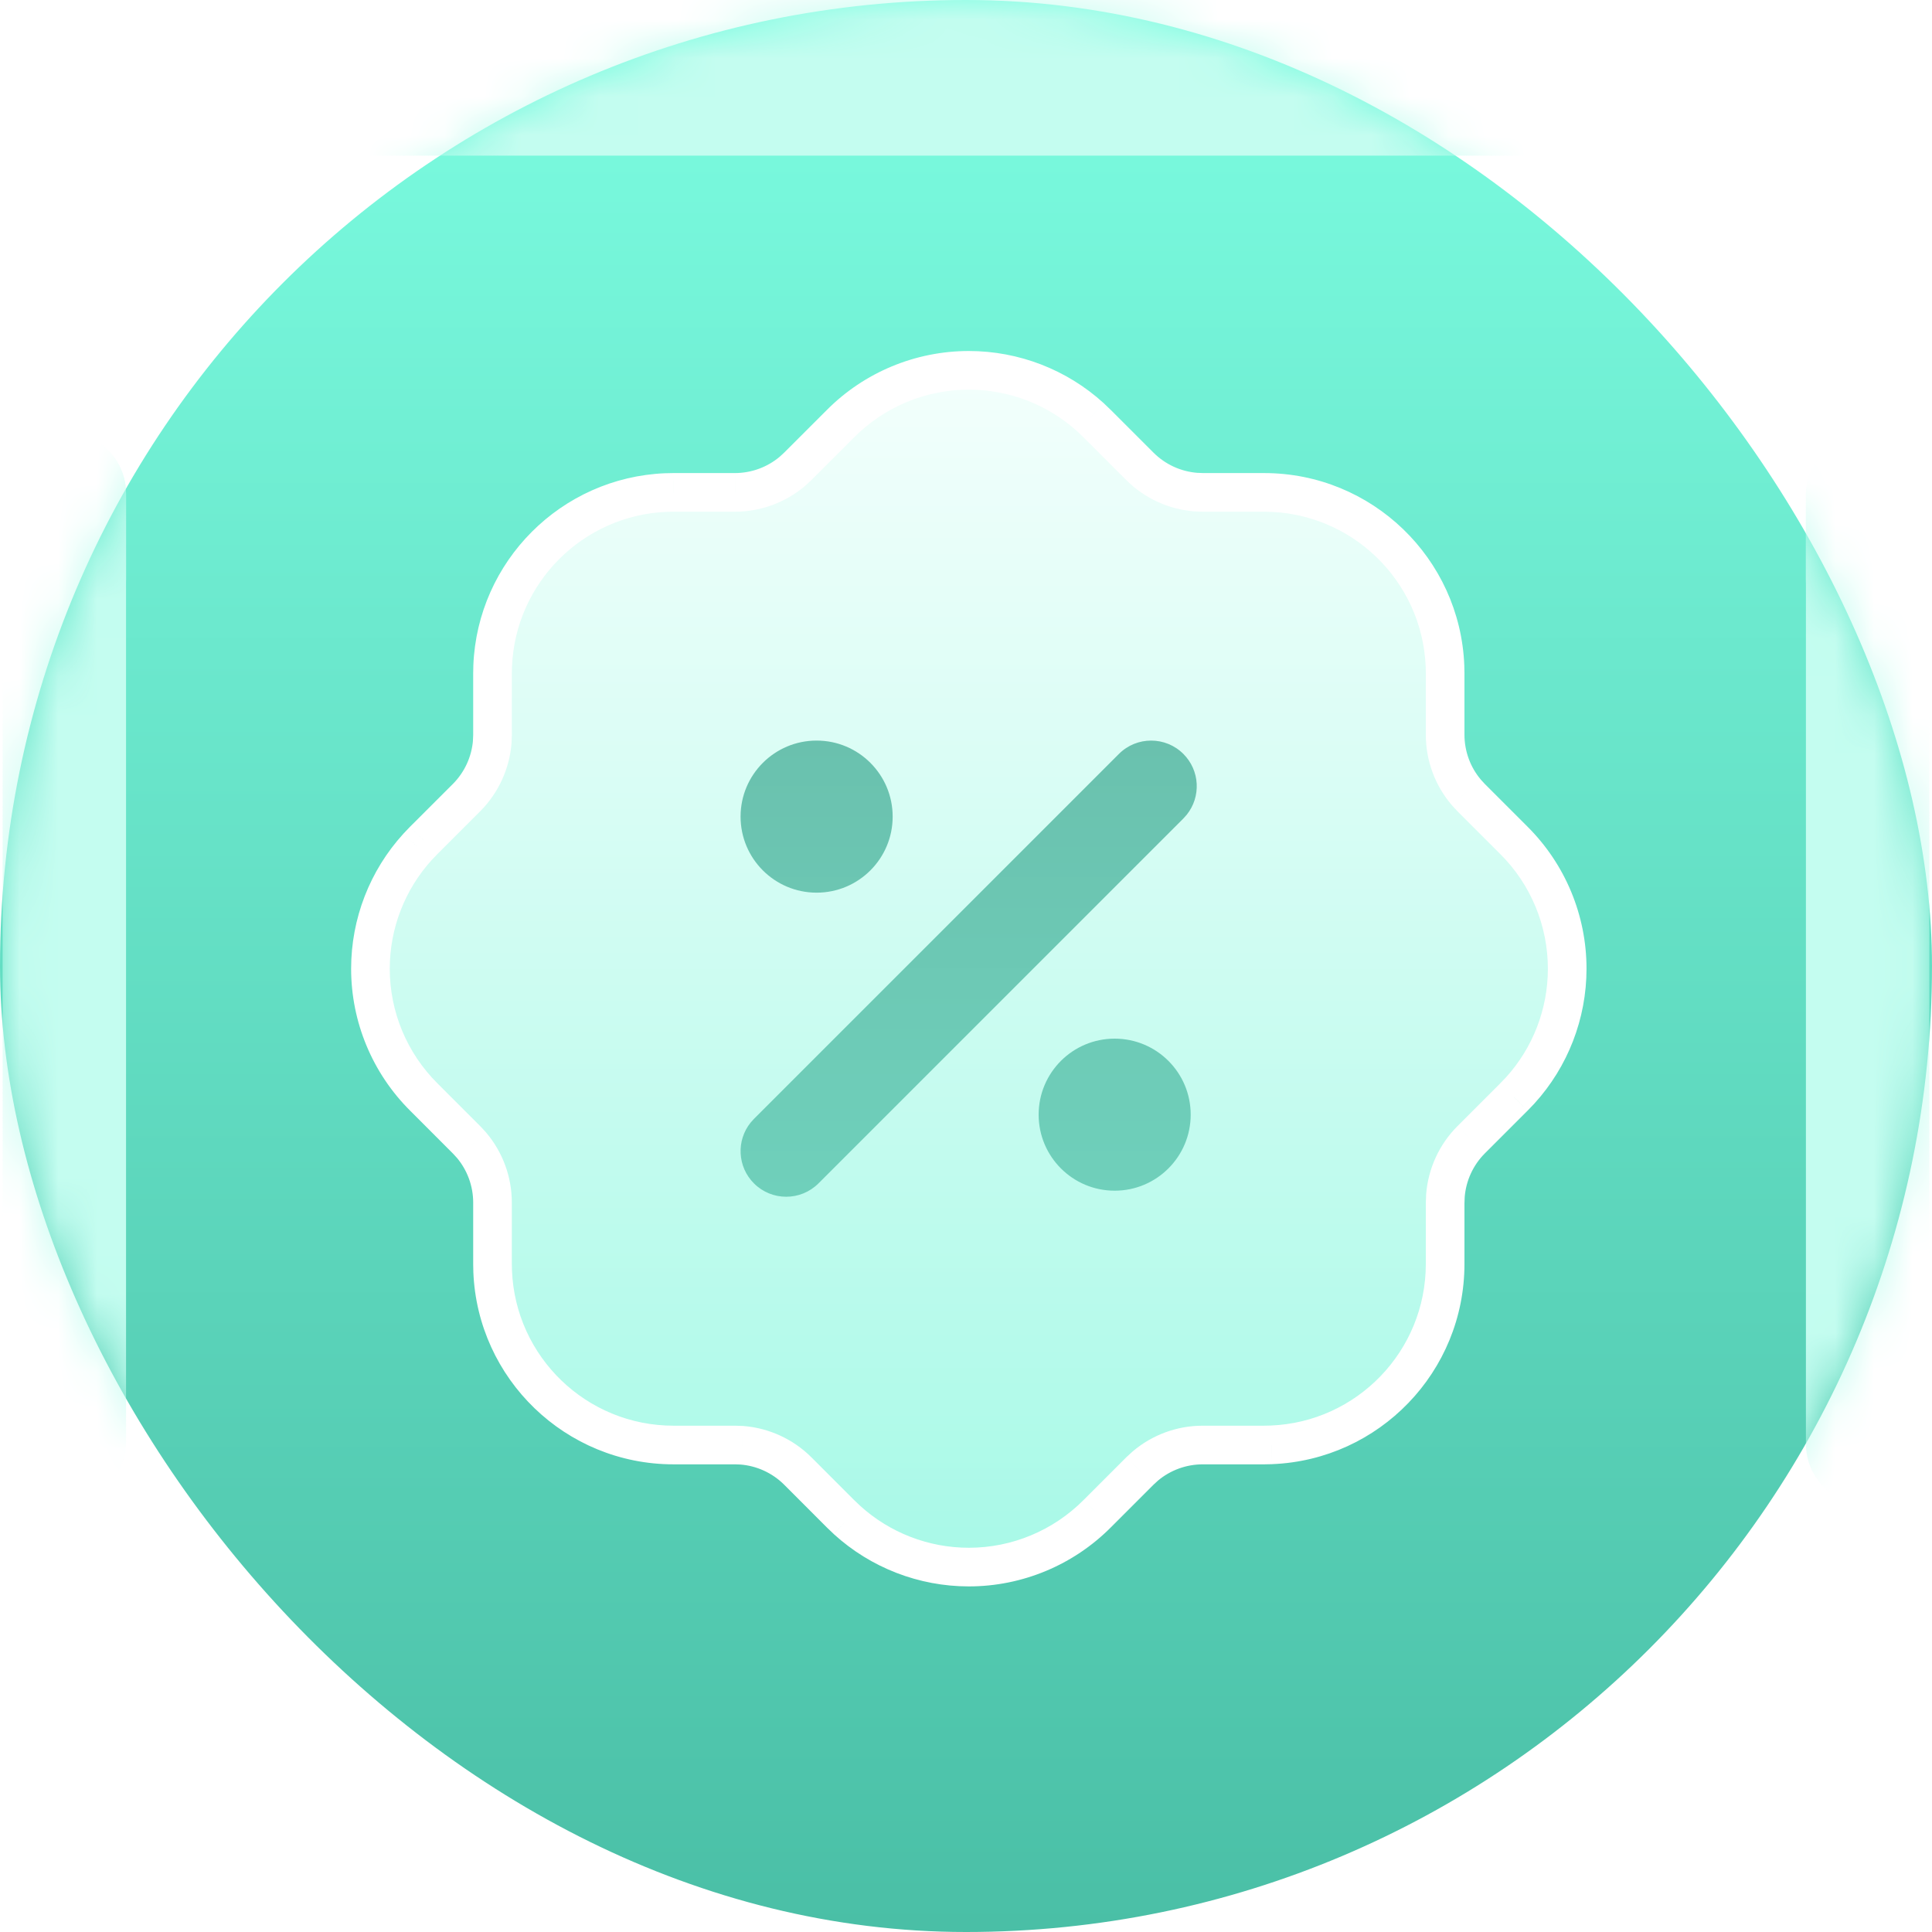 <svg width="50" height="50" viewBox="0 0 50 50" fill="none" xmlns="http://www.w3.org/2000/svg">
<rect width="50" height="50" rx="25" fill="url(#paint0_linear_101_83)"/>
<mask id="mask0_101_83" style="mask-type:luminance" maskUnits="userSpaceOnUse" x="0" y="0" width="50" height="50">
<rect width="50" height="50" rx="25" fill="white"/>
</mask>
<g mask="url(#mask0_101_83)">
<g filter="url(#filter0_f_101_83)">
<rect x="46.737" y="38.959" width="27.778" height="3.194" rx="1.597" transform="rotate(-90 46.737 38.959)" fill="#C4FDF0"/>
</g>
<g filter="url(#filter1_f_101_83)">
<rect x="46.737" y="16.597" width="5.417" height="3.194" rx="1.597" transform="rotate(-90 46.737 16.597)" fill="#C4FDF0"/>
</g>
<g filter="url(#filter2_f_101_83)">
<rect x="0.068" y="38.959" width="27.778" height="3.194" rx="1.597" transform="rotate(-90 0.068 38.959)" fill="#C4FDF0"/>
</g>
<g filter="url(#filter3_f_101_83)">
<rect x="0.068" y="16.597" width="5.417" height="3.194" rx="1.597" transform="rotate(-90 0.068 16.597)" fill="#C4FDF0"/>
</g>
<g filter="url(#filter4_f_101_83)">
<rect x="7.221" width="35.556" height="4.028" rx="2.014" fill="#C4FDF0"/>
</g>
</g>
<path fill-rule="evenodd" clip-rule="evenodd" d="M25.073 9.584C26.243 9.584 27.367 10.021 28.226 10.802L28.394 10.963L29.503 12.073C29.892 12.459 30.403 12.692 30.944 12.735L31.125 12.743H32.714C35.239 12.743 37.298 14.74 37.397 17.24L37.4 17.429V19.017C37.401 19.564 37.596 20.091 37.946 20.504L38.068 20.637L39.178 21.747C40.062 22.626 40.559 23.822 40.559 25.07C40.559 26.239 40.122 27.363 39.341 28.222L39.18 28.39L38.07 29.5C37.684 29.888 37.451 30.399 37.407 30.941L37.4 31.122V32.71C37.4 35.235 35.403 37.294 32.903 37.393L32.714 37.397H31.126C30.579 37.397 30.052 37.592 29.639 37.942L29.506 38.064L28.396 39.174C27.517 40.058 26.321 40.556 25.073 40.556C23.904 40.556 22.78 40.119 21.921 39.337L21.753 39.176L20.643 38.067C20.255 37.681 19.744 37.447 19.202 37.404L19.021 37.397H17.433C14.908 37.397 12.849 35.4 12.75 32.899L12.746 32.71L12.746 31.123C12.746 30.575 12.551 30.048 12.201 29.635L12.079 29.502L10.969 28.392C10.085 27.513 9.587 26.317 9.587 25.07C9.587 23.9 10.024 22.776 10.806 21.917L10.967 21.749L12.076 20.64C12.462 20.251 12.696 19.74 12.739 19.199L12.746 19.017V17.429L12.75 17.24C12.846 14.804 14.803 12.845 17.239 12.747L17.433 12.743L19.02 12.743C19.568 12.742 20.095 12.547 20.508 12.197L20.641 12.075L21.75 10.965C22.63 10.081 23.826 9.584 25.073 9.584Z" fill="url(#paint1_linear_101_83)"/>
<path d="M28.226 10.802L28.571 10.441L28.562 10.432L28.226 10.802ZM28.394 10.963L28.747 10.609L28.739 10.602L28.394 10.963ZM29.503 12.073L29.15 12.426L29.151 12.427L29.503 12.073ZM30.944 12.735L30.904 13.234C30.911 13.234 30.918 13.235 30.924 13.235L30.944 12.735ZM31.125 12.743L31.105 13.242C31.112 13.242 31.119 13.243 31.125 13.243L31.125 12.743ZM37.397 17.24L37.897 17.23L37.896 17.221L37.397 17.24ZM37.4 17.429L37.9 17.429L37.9 17.419L37.4 17.429ZM37.4 19.017L36.9 19.017L36.9 19.017L37.4 19.017ZM37.946 20.504L37.564 20.827C37.569 20.832 37.573 20.837 37.577 20.842L37.946 20.504ZM38.068 20.637L37.7 20.975C37.705 20.98 37.709 20.986 37.714 20.991L38.068 20.637ZM39.178 21.747L38.824 22.1L38.825 22.101L39.178 21.747ZM39.341 28.222L39.702 28.568L39.711 28.558L39.341 28.222ZM39.18 28.39L39.533 28.744L39.541 28.736L39.18 28.39ZM38.07 29.5L37.717 29.146L37.716 29.147L38.07 29.5ZM37.407 30.941L36.909 30.901C36.908 30.907 36.908 30.914 36.908 30.921L37.407 30.941ZM37.4 31.122L36.901 31.102C36.9 31.108 36.9 31.115 36.9 31.122H37.4ZM32.903 37.393L32.912 37.893L32.922 37.892L32.903 37.393ZM32.714 37.397V37.897L32.724 37.897L32.714 37.397ZM31.126 37.397L31.126 36.897L31.126 36.897L31.126 37.397ZM29.639 37.942L29.316 37.561C29.311 37.565 29.306 37.569 29.301 37.574L29.639 37.942ZM29.506 38.064L29.168 37.696C29.162 37.701 29.157 37.706 29.152 37.711L29.506 38.064ZM28.396 39.174L28.043 38.82L28.042 38.821L28.396 39.174ZM21.921 39.337L21.575 39.699L21.584 39.707L21.921 39.337ZM21.753 39.176L21.399 39.53L21.407 39.538L21.753 39.176ZM20.643 38.067L20.997 37.713L20.996 37.712L20.643 38.067ZM19.202 37.404L19.242 36.905C19.236 36.905 19.229 36.904 19.222 36.904L19.202 37.404ZM19.021 37.397L19.041 36.897C19.034 36.897 19.028 36.897 19.021 36.897V37.397ZM12.75 32.899L12.25 32.909L12.25 32.919L12.75 32.899ZM12.746 32.71L12.246 32.71L12.246 32.72L12.746 32.71ZM12.746 31.123L13.246 31.123L13.246 31.122L12.746 31.123ZM12.201 29.635L12.582 29.312C12.578 29.307 12.574 29.302 12.569 29.297L12.201 29.635ZM12.079 29.502L12.447 29.164C12.442 29.159 12.437 29.154 12.432 29.149L12.079 29.502ZM10.969 28.392L11.323 28.039L11.322 28.038L10.969 28.392ZM10.806 21.917L10.444 21.572L10.436 21.581L10.806 21.917ZM10.967 21.749L10.613 21.395L10.605 21.403L10.967 21.749ZM12.076 20.64L12.43 20.993L12.431 20.992L12.076 20.64ZM12.739 19.199L13.238 19.238C13.238 19.232 13.238 19.225 13.239 19.219L12.739 19.199ZM12.746 19.017L13.246 19.037C13.246 19.031 13.246 19.024 13.246 19.017H12.746ZM12.746 17.429L12.246 17.419V17.429H12.746ZM12.75 17.24L12.25 17.221L12.25 17.23L12.75 17.24ZM17.239 12.747L17.229 12.247L17.219 12.247L17.239 12.747ZM17.433 12.743L17.433 12.243L17.422 12.243L17.433 12.743ZM19.02 12.743L19.02 13.243L19.021 13.243L19.02 12.743ZM20.508 12.197L20.831 12.579C20.836 12.574 20.841 12.57 20.846 12.566L20.508 12.197ZM20.641 12.075L20.979 12.443C20.984 12.438 20.989 12.434 20.994 12.428L20.641 12.075ZM21.75 10.965L22.104 11.319L22.105 11.318L21.75 10.965ZM28.562 10.432C27.611 9.567 26.367 9.084 25.073 9.084V10.084C26.118 10.084 27.122 10.474 27.889 11.172L28.562 10.432ZM28.739 10.602L28.571 10.441L27.88 11.163L28.048 11.324L28.739 10.602ZM29.857 11.719L28.747 10.609L28.04 11.316L29.15 12.426L29.857 11.719ZM30.984 12.237C30.56 12.203 30.16 12.02 29.856 11.718L29.151 12.427C29.623 12.897 30.245 13.181 30.904 13.234L30.984 12.237ZM31.146 12.243L30.964 12.236L30.924 13.235L31.105 13.242L31.146 12.243ZM32.714 12.243H31.125V13.243H32.714V12.243ZM37.896 17.221C37.787 14.453 35.509 12.243 32.714 12.243V13.243C34.969 13.243 36.809 15.027 36.897 17.26L37.896 17.221ZM37.9 17.419L37.896 17.23L36.897 17.25L36.9 17.439L37.9 17.419ZM37.9 19.017V17.429H36.9V19.017H37.9ZM38.327 20.18C38.053 19.858 37.901 19.445 37.9 19.016L36.9 19.017C36.901 19.683 37.138 20.325 37.564 20.827L38.327 20.18ZM38.436 20.299L38.314 20.166L37.577 20.842L37.7 20.975L38.436 20.299ZM39.531 21.393L38.422 20.284L37.714 20.991L38.824 22.1L39.531 21.393ZM41.059 25.07C41.059 23.689 40.509 22.366 39.53 21.392L38.825 22.101C39.615 22.887 40.059 23.955 40.059 25.07H41.059ZM39.711 28.558C40.576 27.608 41.059 26.364 41.059 25.07H40.059C40.059 26.114 39.669 27.119 38.971 27.886L39.711 28.558ZM39.541 28.736L39.702 28.568L38.98 27.876L38.819 28.044L39.541 28.736ZM38.424 29.853L39.533 28.744L38.826 28.037L37.717 29.146L38.424 29.853ZM37.906 30.98C37.94 30.557 38.123 30.156 38.425 29.852L37.716 29.147C37.246 29.619 36.962 30.242 36.909 30.901L37.906 30.98ZM37.9 31.142L37.907 30.96L36.908 30.921L36.901 31.102L37.9 31.142ZM37.9 32.71V31.122H36.9V32.71H37.9ZM32.922 37.892C35.69 37.783 37.9 35.505 37.9 32.71H36.9C36.9 34.966 35.116 36.805 32.883 36.893L32.922 37.892ZM32.724 37.897L32.912 37.893L32.893 36.893L32.704 36.897L32.724 37.897ZM31.126 37.897H32.714V36.897H31.126V37.897ZM29.962 38.323C30.285 38.05 30.698 37.897 31.127 37.897L31.126 36.897C30.46 36.897 29.818 37.134 29.316 37.561L29.962 38.323ZM29.844 38.432L29.977 38.31L29.301 37.574L29.168 37.696L29.844 38.432ZM28.75 39.527L29.859 38.418L29.152 37.711L28.043 38.82L28.75 39.527ZM25.073 41.056C26.454 41.056 27.777 40.505 28.751 39.526L28.042 38.821C27.256 39.611 26.188 40.056 25.073 40.056V41.056ZM21.584 39.707C22.535 40.572 23.779 41.056 25.073 41.056V40.056C24.029 40.056 23.024 39.665 22.257 38.967L21.584 39.707ZM21.407 39.538L21.575 39.698L22.267 38.976L22.098 38.815L21.407 39.538ZM20.29 38.42L21.399 39.53L22.106 38.823L20.997 37.713L20.29 38.42ZM19.163 37.902C19.586 37.936 19.987 38.119 20.291 38.421L20.996 37.712C20.523 37.242 19.901 36.958 19.242 36.905L19.163 37.902ZM19.001 37.896L19.182 37.903L19.222 36.904L19.041 36.897L19.001 37.896ZM17.433 37.897H19.021V36.897H17.433V37.897ZM12.25 32.919C12.36 35.687 14.638 37.897 17.433 37.897V36.897C15.177 36.897 13.338 35.113 13.25 32.879L12.25 32.919ZM12.246 32.72L12.25 32.909L13.25 32.889L13.246 32.7L12.246 32.72ZM12.246 31.123L12.246 32.71L13.246 32.71L13.246 31.123L12.246 31.123ZM11.82 29.959C12.093 30.281 12.246 30.694 12.246 31.123L13.246 31.122C13.246 30.456 13.009 29.815 12.582 29.312L11.82 29.959ZM11.71 29.84L11.833 29.974L12.569 29.297L12.447 29.164L11.71 29.84ZM10.616 28.746L11.725 29.856L12.432 29.149L11.323 28.039L10.616 28.746ZM9.087 25.07C9.087 26.45 9.638 27.774 10.617 28.747L11.322 28.038C10.531 27.252 10.087 26.184 10.087 25.07H9.087ZM10.436 21.581C9.571 22.531 9.087 23.776 9.087 25.07H10.087C10.087 24.025 10.478 23.021 11.176 22.254L10.436 21.581ZM10.605 21.403L10.444 21.572L11.167 22.263L11.328 22.095L10.605 21.403ZM11.723 20.286L10.613 21.395L11.32 22.103L12.43 20.993L11.723 20.286ZM12.241 19.159C12.207 19.583 12.024 19.983 11.722 20.287L12.431 20.992C12.9 20.52 13.185 19.897 13.238 19.238L12.241 19.159ZM12.247 18.997L12.239 19.179L13.239 19.219L13.246 19.037L12.247 18.997ZM12.246 17.429V19.017H13.246V17.429H12.246ZM12.25 17.23L12.246 17.419L13.246 17.439L13.25 17.25L12.25 17.23ZM17.219 12.247C14.523 12.356 12.357 14.524 12.25 17.221L13.25 17.26C13.336 15.084 15.084 13.334 17.259 13.246L17.219 12.247ZM17.422 12.243L17.229 12.247L17.249 13.246L17.443 13.243L17.422 12.243ZM19.02 12.243L17.433 12.243L17.433 13.243L19.02 13.243L19.02 12.243ZM20.184 11.816C19.862 12.089 19.449 12.242 19.02 12.243L19.021 13.243C19.686 13.242 20.328 13.005 20.831 12.579L20.184 11.816ZM20.302 11.707L20.169 11.829L20.846 12.566L20.979 12.443L20.302 11.707ZM21.397 10.612L20.287 11.721L20.994 12.428L22.104 11.319L21.397 10.612ZM25.073 9.084C23.693 9.084 22.369 9.634 21.396 10.613L22.105 11.318C22.891 10.528 23.959 10.084 25.073 10.084V9.084Z" fill="white"/>
<path fill-rule="evenodd" clip-rule="evenodd" d="M21.134 19.166C20.047 19.166 19.166 20.047 19.166 21.134C19.166 22.221 20.047 23.102 21.134 23.102C22.221 23.102 23.102 22.221 23.102 21.134C23.102 20.047 22.221 19.166 21.134 19.166ZM28.957 19.512C29.418 19.051 30.165 19.051 30.626 19.512C31.057 19.943 31.085 20.622 30.712 21.086L30.626 21.182L21.182 30.626C20.721 31.087 19.973 31.087 19.512 30.626C19.082 30.196 19.053 29.516 19.426 29.053L19.512 28.957L28.957 19.512ZM26.88 28.847C26.88 27.76 27.761 26.88 28.847 26.88C29.934 26.88 30.815 27.76 30.815 28.847C30.815 29.934 29.934 30.815 28.847 30.815C27.761 30.815 26.88 29.934 26.88 28.847Z" fill="url(#paint2_linear_101_83)"/>
<defs>
<filter id="filter0_f_101_83" x="8.681" y="-26.875" width="79.306" height="103.89" filterUnits="userSpaceOnUse" color-interpolation-filters="sRGB">
<feFlood flood-opacity="0" result="BackgroundImageFix"/>
<feBlend mode="normal" in="SourceGraphic" in2="BackgroundImageFix" result="shape"/>
<feGaussianBlur stdDeviation="19.028" result="effect1_foregroundBlur_101_83"/>
</filter>
<filter id="filter1_f_101_83" x="8.681" y="-26.875" width="79.306" height="81.528" filterUnits="userSpaceOnUse" color-interpolation-filters="sRGB">
<feFlood flood-opacity="0" result="BackgroundImageFix"/>
<feBlend mode="normal" in="SourceGraphic" in2="BackgroundImageFix" result="shape"/>
<feGaussianBlur stdDeviation="19.028" result="effect1_foregroundBlur_101_83"/>
</filter>
<filter id="filter2_f_101_83" x="-37.988" y="-26.875" width="79.306" height="103.89" filterUnits="userSpaceOnUse" color-interpolation-filters="sRGB">
<feFlood flood-opacity="0" result="BackgroundImageFix"/>
<feBlend mode="normal" in="SourceGraphic" in2="BackgroundImageFix" result="shape"/>
<feGaussianBlur stdDeviation="19.028" result="effect1_foregroundBlur_101_83"/>
</filter>
<filter id="filter3_f_101_83" x="-37.988" y="-26.875" width="79.306" height="81.528" filterUnits="userSpaceOnUse" color-interpolation-filters="sRGB">
<feFlood flood-opacity="0" result="BackgroundImageFix"/>
<feBlend mode="normal" in="SourceGraphic" in2="BackgroundImageFix" result="shape"/>
<feGaussianBlur stdDeviation="19.028" result="effect1_foregroundBlur_101_83"/>
</filter>
<filter id="filter4_f_101_83" x="-30.835" y="-38.056" width="111.668" height="80.14" filterUnits="userSpaceOnUse" color-interpolation-filters="sRGB">
<feFlood flood-opacity="0" result="BackgroundImageFix"/>
<feBlend mode="normal" in="SourceGraphic" in2="BackgroundImageFix" result="shape"/>
<feGaussianBlur stdDeviation="19.028" result="effect1_foregroundBlur_101_83"/>
</filter>
<linearGradient id="paint0_linear_101_83" x1="0" y1="0" x2="0" y2="50" gradientUnits="userSpaceOnUse">
<stop stop-color="#7CFDE1"/>
<stop offset="0.999" stop-color="#4ABFA6"/>
</linearGradient>
<linearGradient id="paint1_linear_101_83" x1="9.587" y1="9.584" x2="9.587" y2="40.556" gradientUnits="userSpaceOnUse">
<stop stop-color="#F3FFFC"/>
<stop offset="1" stop-color="#A8F9E7"/>
</linearGradient>
<linearGradient id="paint2_linear_101_83" x1="19.166" y1="19.166" x2="19.166" y2="30.972" gradientUnits="userSpaceOnUse">
<stop stop-color="#6AC1AE"/>
<stop offset="1" stop-color="#6FD0BB"/>
</linearGradient>
</defs>
</svg>
